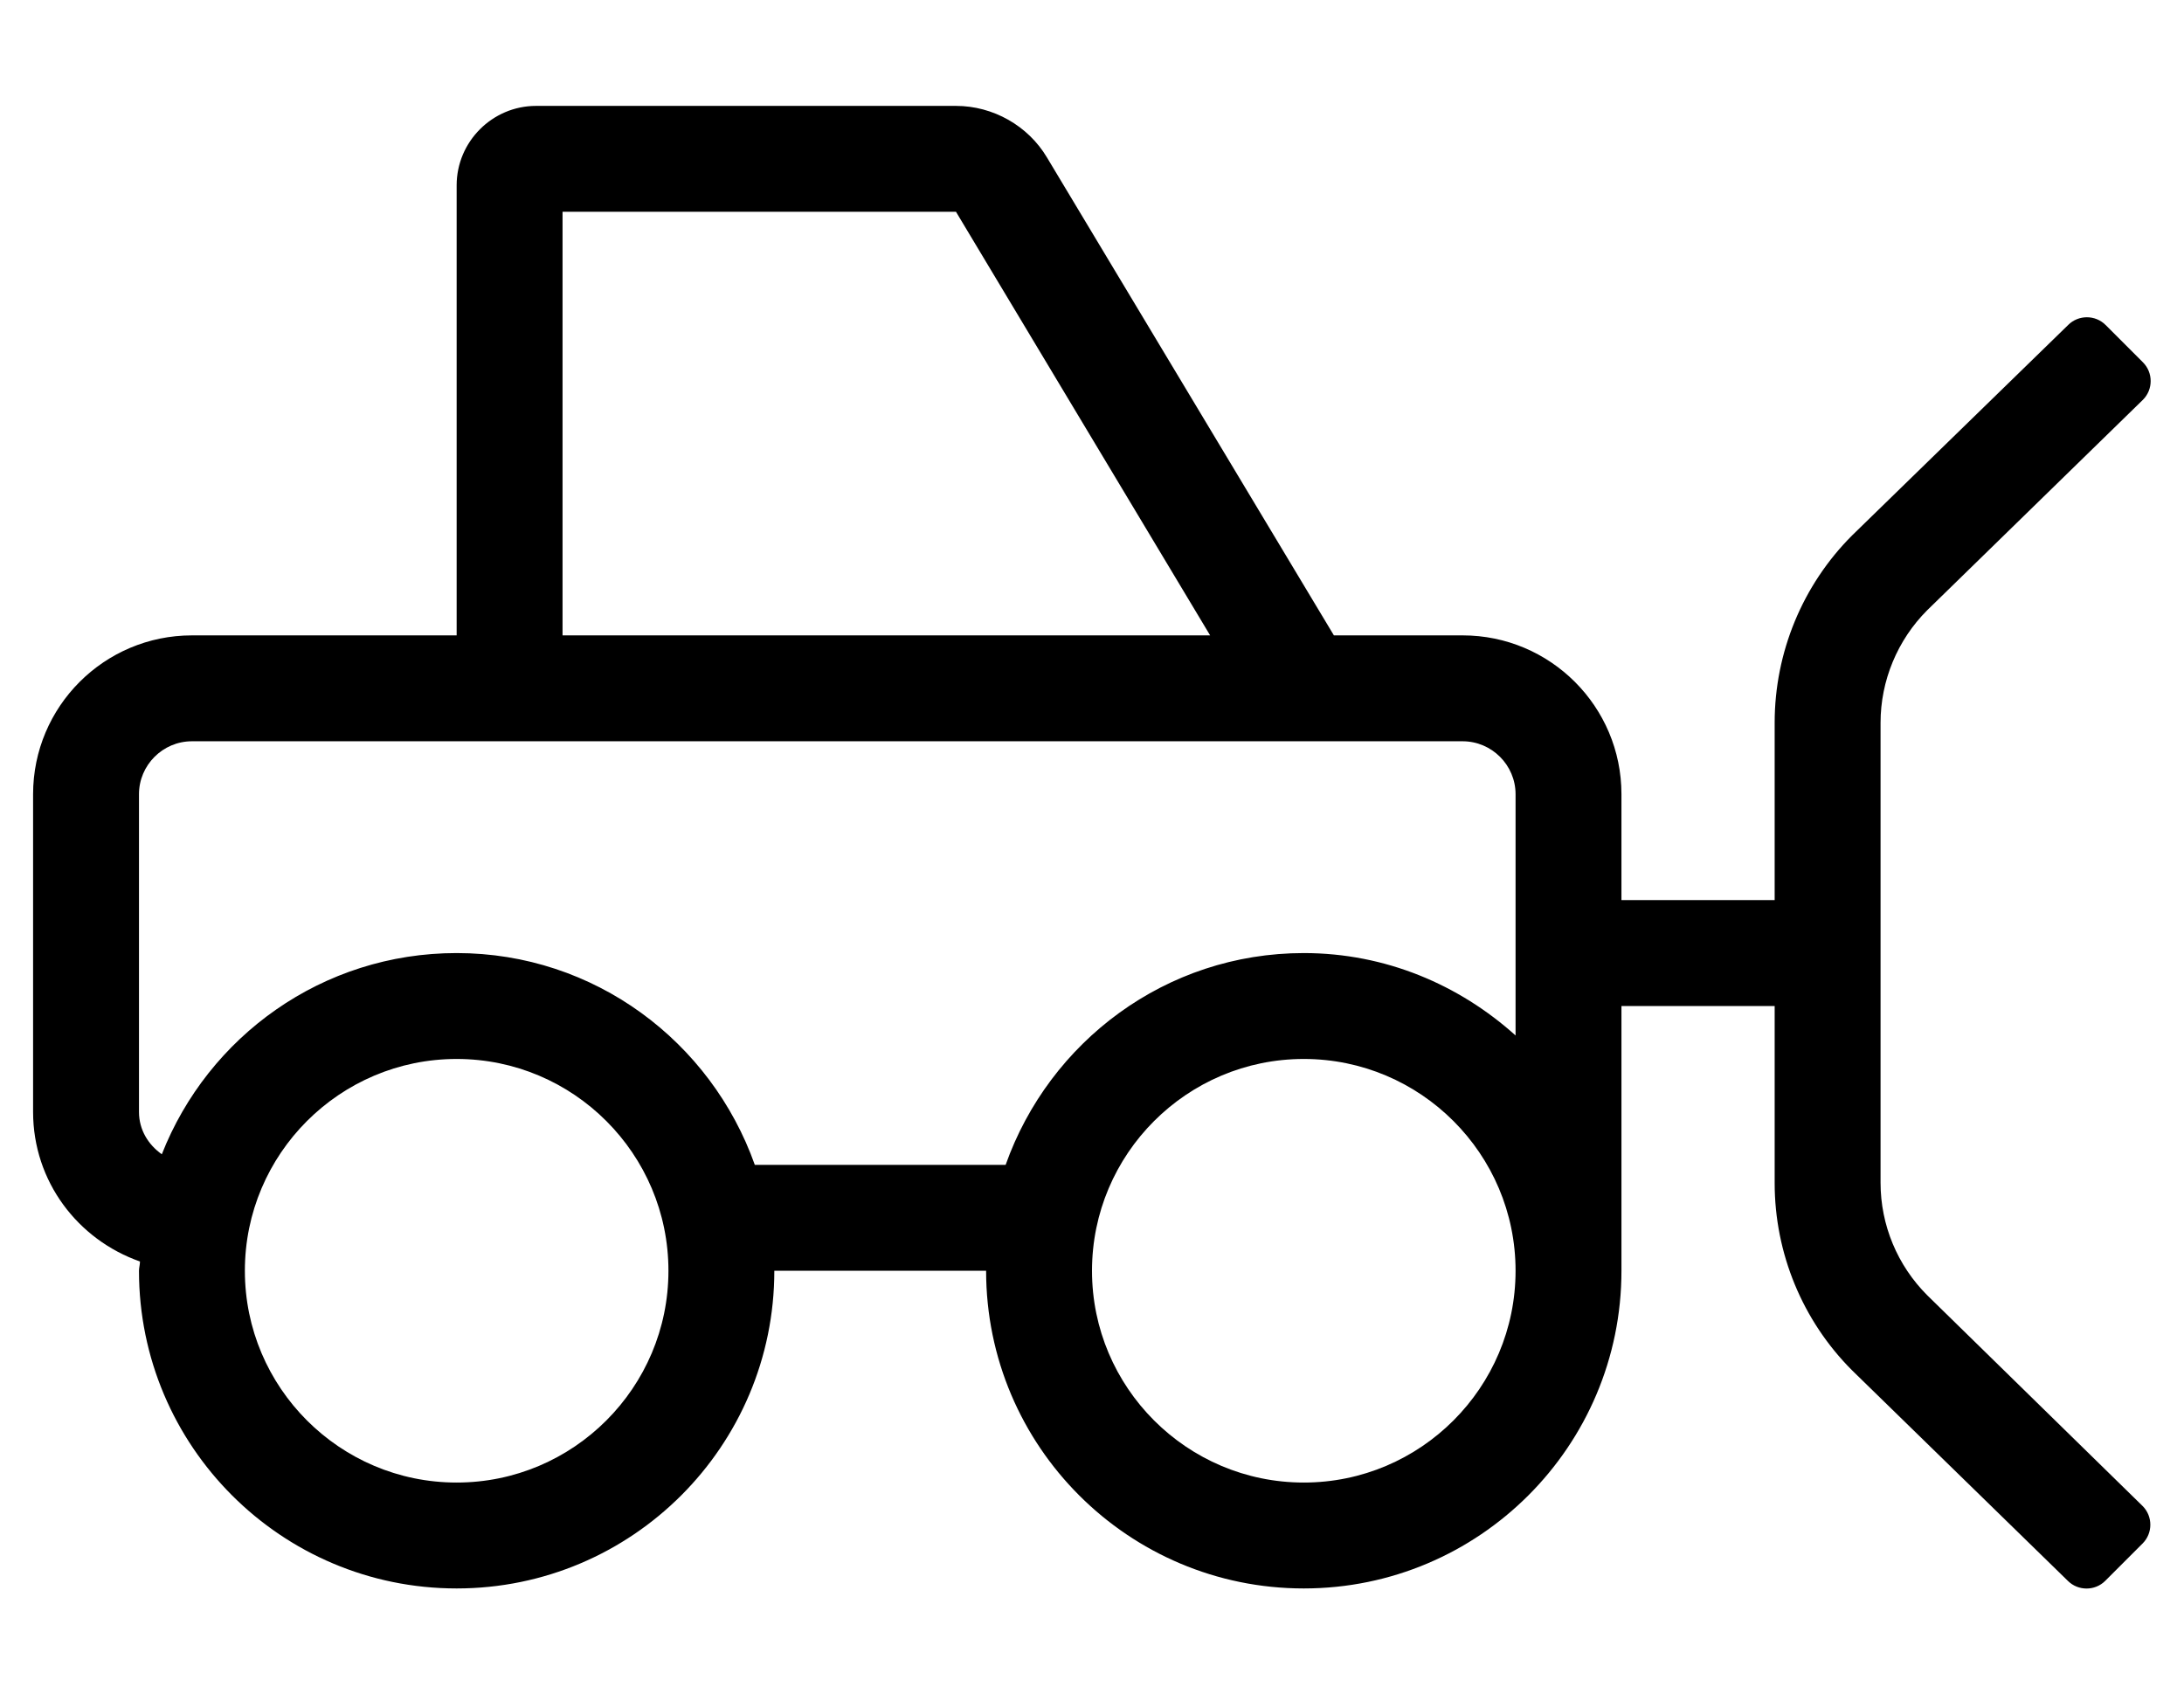 <?xml version="1.0" standalone="no"?>
<!DOCTYPE svg PUBLIC "-//W3C//DTD SVG 1.1//EN" "http://www.w3.org/Graphics/SVG/1.1/DTD/svg11.dtd" >
<svg xmlns="http://www.w3.org/2000/svg" xmlns:xlink="http://www.w3.org/1999/xlink" version="1.1" viewBox="-10 0 660 512">
   <path fill="currentColor"
d="M572.4 391.4l65.1 63.699c3.1 3.101 3.1 8.2 0 11.301l-11.3 11.3c-3.101 3.1 -8.2 3.1 -11.3 0l-65.2 -63.601c-15 -15 -23.4 -35.399 -23.4 -56.6v-53.5h-46.3v80c0 53 -43 96 -96 96s-96 -43 -96 -96h-64
c0 53 -43 96 -96 96s-96 -43 -96 -96c0 -0.9 0.3 -1.8 0.3 -2.8c-18.8 -6.601 -32.3 -24.2 -32.3 -45.2v-96c0 -26.5 21.5 -48 48 -48h80v-136c0 -13.2 10.8 -24 24 -24h126.9c11.199 0 21.8 6 27.5 15.6l86.699 144.4
h38.9c26.5 0 48 21.5 48 48v32h46.3v-53.6c0 -21.2 8.4 -41.601 23.4 -56.601l65.3 -63.6c3.1 -3.101 8.2 -3.101 11.3 0l11.3 11.3c3.101 3.1 3.101 8.2 0 11.3l-65.199 63.601
c-9 9 -14.101 21.3 -14.101 34v139c0 12.8 5.101 25 14.101 34zM160 64v128h195.7l-76.8 -128h-118.9zM128 448c35.3 0 64 -28.7 64 -64s-28.7 -64 -64 -64s-64 28.7 -64 64s28.7 64 64 64zM293.9 352
c13.199 -37.2 48.399 -64 90.1 -64c24.7 0 47 9.6 64 24.9v-72.9c0 -8.8 -7.2 -16 -16 -16h-384c-8.8 0 -16 7.2 -16 16v96c0 5.4 2.8 9.9 6.9 12.8c14 -35.6 48.5 -60.8 89.1 -60.8
c41.7 0 76.9 26.8 90.1 64h75.801zM384 448c35.3 0 64 -28.7 64 -64s-28.7 -64 -64 -64s-64 28.7 -64 64s28.7 64 64 64z" />
</svg>
